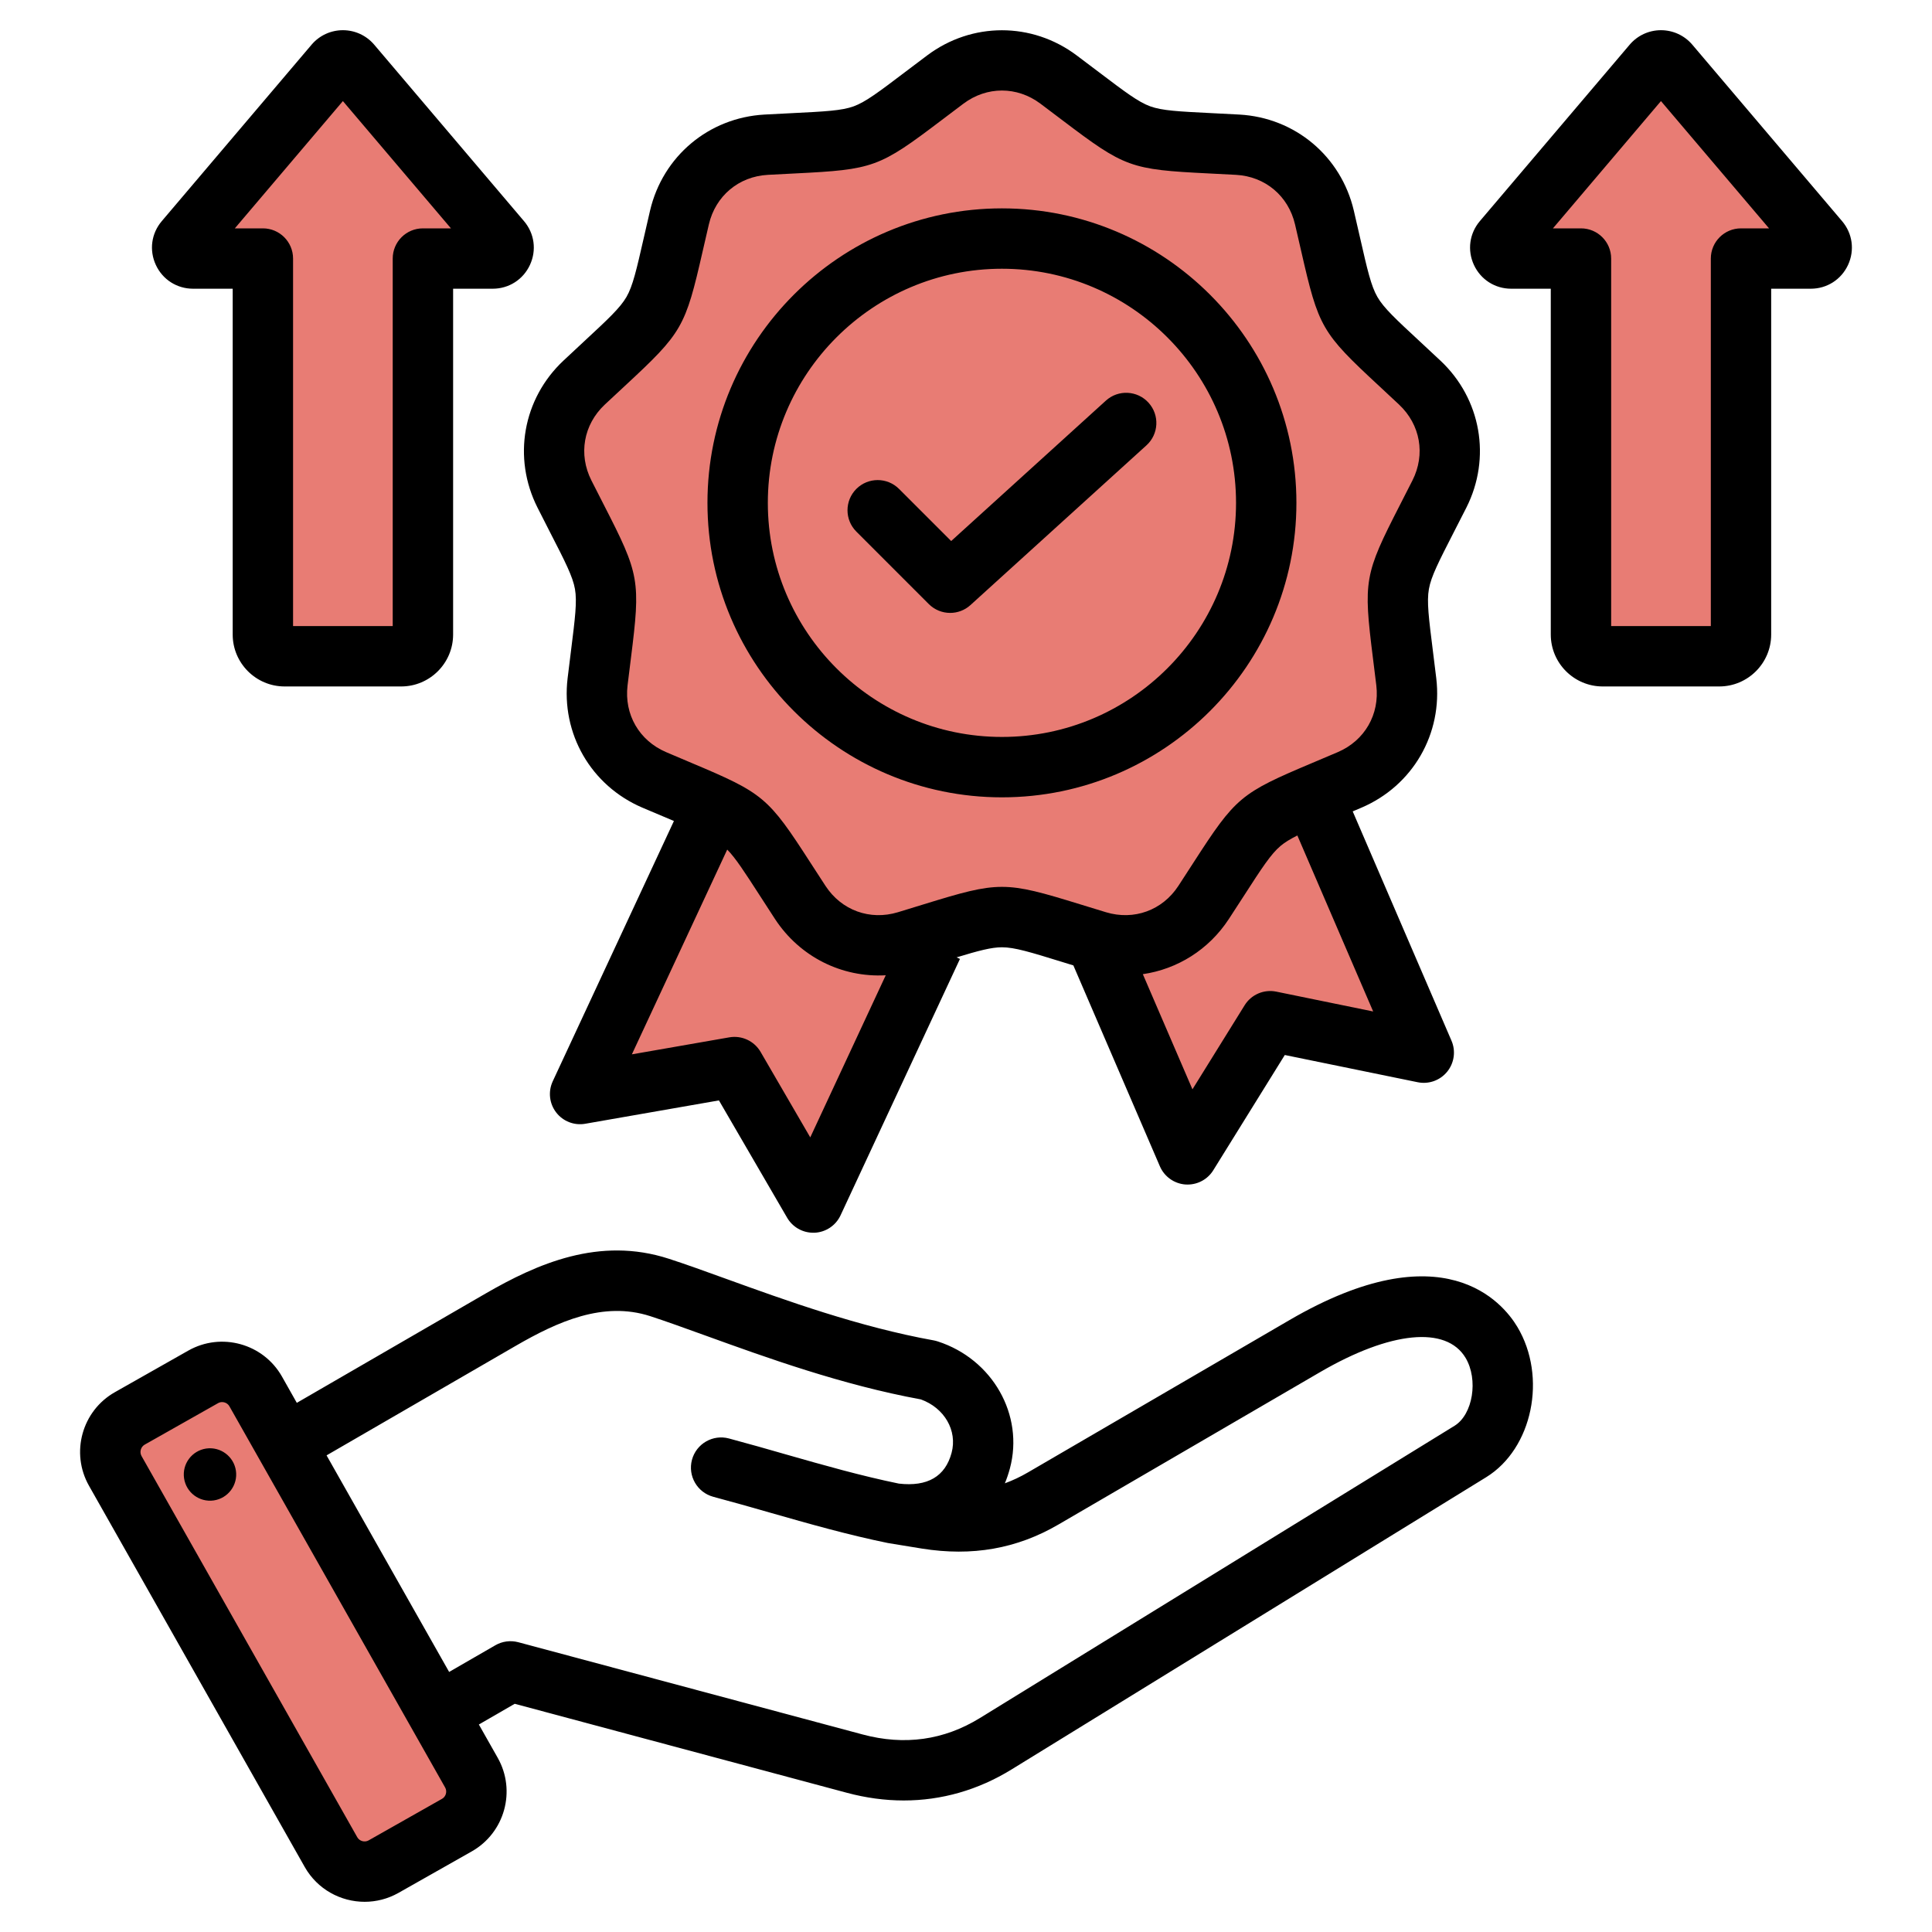 <svg width="100" height="100" viewBox="0 0 100 100" fill="none" xmlns="http://www.w3.org/2000/svg">
<path fill-rule="evenodd" clip-rule="evenodd" d="M65.987 36.588L55.31 45.442L61.036 58.737C61.22 59.164 61.807 59.208 62.052 58.813L65.748 52.856L72.616 54.263C73.072 54.356 73.443 53.9 73.259 53.472L65.987 36.588Z" fill="#E87C74"/>
<path fill-rule="evenodd" clip-rule="evenodd" d="M65.987 36.588L64.575 37.758L71.343 53.472C71.423 53.657 71.399 53.846 71.309 53.995L72.616 54.263C73.072 54.356 73.443 53.9 73.259 53.472L65.987 36.588ZM60.686 57.926L64.048 52.508L65.748 52.856L62.052 58.813C61.807 59.208 61.22 59.164 61.036 58.737L60.686 57.926Z" fill="#E87C74"/>
<path fill-rule="evenodd" clip-rule="evenodd" d="M50.235 44.755L42.558 61.244C42.361 61.666 41.773 61.693 41.54 61.291L38.018 55.23L31.112 56.436C30.653 56.516 30.295 56.05 30.492 55.627L38.085 39.319L50.235 44.755Z" fill="#E87C74"/>
<path fill-rule="evenodd" clip-rule="evenodd" d="M50.235 44.755L42.558 61.244C42.361 61.666 41.773 61.693 41.54 61.291L38.018 55.229L31.112 56.436C30.654 56.516 30.296 56.049 30.492 55.627L30.959 54.625L37.048 53.561L40.57 59.622C40.804 60.024 41.392 59.997 41.588 59.576L48.789 44.109L50.235 44.755Z" fill="#E87C74"/>
<path fill-rule="evenodd" clip-rule="evenodd" d="M54.79 4.114C59.38 7.55 58.339 7.171 64.064 7.489C66.263 7.611 68.05 9.11 68.552 11.254C69.026 13.28 69.258 15.833 70.805 17.285L73.487 19.802C75.093 21.309 75.498 23.605 74.504 25.571C71.917 30.688 72.11 29.597 72.79 35.291C73.051 37.477 71.886 39.496 69.861 40.364C64.59 42.621 65.439 41.909 62.3 46.708C61.095 48.551 58.904 49.348 56.796 48.711C51.307 47.052 52.415 47.052 46.926 48.711C44.818 49.348 42.627 48.551 41.422 46.708C38.283 41.909 39.132 42.621 33.861 40.364C31.836 39.497 30.671 37.477 30.932 35.291C31.612 29.597 31.805 30.688 29.218 25.571C28.224 23.605 28.629 21.309 30.235 19.802C34.416 15.878 33.862 16.837 35.17 11.254C35.672 9.11 37.458 7.611 39.657 7.489C45.382 7.171 44.341 7.55 48.932 4.114C50.695 2.794 53.027 2.794 54.79 4.114Z" fill="#E87C74"/>
<path fill-rule="evenodd" clip-rule="evenodd" d="M54.79 4.114C59.38 7.55 58.339 7.171 64.064 7.489C66.263 7.611 68.05 9.11 68.552 11.254C69.026 13.28 69.258 15.833 70.805 17.285L73.487 19.802C75.093 21.309 75.498 23.605 74.504 25.571C71.917 30.688 72.11 29.597 72.79 35.291C73.051 37.477 71.886 39.497 69.861 40.364C64.59 42.621 65.439 41.909 62.3 46.708C61.13 48.497 59.032 49.3 56.982 48.764C58.105 48.462 59.106 47.753 59.79 46.708C62.928 41.909 62.08 42.621 67.351 40.364C69.375 39.497 70.541 37.477 70.279 35.291C69.599 29.597 69.407 30.688 71.993 25.571C72.987 23.605 72.582 21.309 70.976 19.802L68.294 17.285C66.748 15.833 66.516 13.28 66.041 11.254C65.539 9.11 63.753 7.611 61.554 7.489C55.828 7.171 56.87 7.55 52.279 4.114C51.761 3.725 51.193 3.452 50.605 3.292C52.017 2.908 53.545 3.182 54.79 4.114ZM50.606 47.628C49.767 47.818 48.686 48.18 46.926 48.711C46.014 48.987 45.086 48.994 44.229 48.764C44.291 48.748 44.353 48.73 44.416 48.711C48.144 47.584 48.829 47.223 50.606 47.628Z" fill="#E87C74"/>
<path fill-rule="evenodd" clip-rule="evenodd" d="M51.861 12.346C52.229 12.346 52.593 12.361 52.954 12.39C45.91 12.947 40.368 18.839 40.368 26.026C40.368 33.213 45.91 39.105 52.954 39.662C52.593 39.69 52.229 39.705 51.861 39.705C44.306 39.705 38.181 33.581 38.181 26.026C38.181 18.471 44.306 12.346 51.861 12.346Z" fill="#E87C74"/>
<path fill-rule="evenodd" clip-rule="evenodd" d="M13.234 72.024L24.4 91.754C24.94 92.708 24.601 93.93 23.647 94.47L19.849 96.62C18.895 97.16 17.673 96.821 17.133 95.867L5.967 76.137C5.427 75.183 5.766 73.96 6.72 73.42L10.518 71.271C11.472 70.731 12.694 71.07 13.234 72.024Z" fill="#E87C74"/>
<path fill-rule="evenodd" clip-rule="evenodd" d="M85.544 3.322L77.791 12.453C77.48 12.82 77.74 13.381 78.221 13.381H81.831V32.84C81.831 33.459 82.338 33.966 82.958 33.966H88.989C89.608 33.966 90.115 33.46 90.115 32.84V13.381H93.726C94.206 13.381 94.466 12.82 94.155 12.453L86.402 3.322C86.177 3.057 85.768 3.058 85.544 3.322Z" fill="#E87C74"/>
<path fill-rule="evenodd" clip-rule="evenodd" d="M85.544 3.322L84.712 4.302L91.633 12.453C91.944 12.82 91.684 13.381 91.204 13.381H93.726C94.206 13.381 94.466 12.82 94.155 12.453L86.402 3.322C86.177 3.057 85.768 3.058 85.544 3.322ZM86.467 33.966C87.086 33.966 87.593 33.46 87.593 32.84V13.381H90.115V32.84C90.115 33.46 89.608 33.966 88.989 33.966H86.467Z" fill="#E87C74"/>
<path fill-rule="evenodd" clip-rule="evenodd" d="M17.32 3.322L9.567 12.453C9.256 12.82 9.516 13.381 9.996 13.381H13.607V32.84C13.607 33.459 14.114 33.966 14.733 33.966H20.765C21.383 33.966 21.891 33.46 21.891 32.84V13.381H25.502C25.982 13.381 26.242 12.82 25.931 12.453L18.178 3.322C17.953 3.057 17.544 3.058 17.32 3.322Z" fill="#E87C74"/>
<path fill-rule="evenodd" clip-rule="evenodd" d="M17.32 3.322L16.488 4.302L23.409 12.453C23.72 12.82 23.46 13.381 22.98 13.381H25.502C25.982 13.381 26.242 12.82 25.931 12.453L18.178 3.322C17.953 3.057 17.544 3.058 17.32 3.322ZM18.242 33.966C18.861 33.966 19.369 33.46 19.369 32.84V13.381H21.891V32.84C21.891 33.46 21.383 33.966 20.765 33.966H18.242Z" fill="#E87C74"/>
<path fill-rule="evenodd" clip-rule="evenodd" d="M17.748 5.232L23.341 11.82H21.89C21.026 11.82 20.327 12.519 20.327 13.383V32.405H15.169V13.383C15.169 12.519 14.469 11.82 13.607 11.82H12.155L17.748 5.232ZM9.996 14.944H12.044V32.842C12.044 34.325 13.25 35.531 14.733 35.531H20.764C22.246 35.531 23.453 34.325 23.453 32.842V14.944H25.501C26.339 14.944 27.078 14.472 27.43 13.712C27.782 12.951 27.664 12.082 27.121 11.444L19.368 2.312C18.963 1.836 18.373 1.563 17.748 1.563C17.123 1.563 16.532 1.836 16.128 2.312L8.375 11.444C7.832 12.082 7.714 12.951 8.066 13.712C8.418 14.472 9.157 14.944 9.996 14.944ZM90.115 11.82C89.251 11.82 88.552 12.519 88.552 13.383V32.405H83.393V13.383C83.393 12.519 82.694 11.82 81.831 11.82H80.38L85.971 5.232L91.565 11.82H90.115ZM95.344 11.444L87.593 2.312C87.188 1.836 86.596 1.563 85.971 1.563C85.347 1.563 84.757 1.836 84.352 2.312L76.598 11.444C76.057 12.082 75.938 12.951 76.29 13.712C76.642 14.472 77.382 14.944 78.219 14.944H80.268V32.842C80.268 34.325 81.474 35.531 82.956 35.531H88.987C90.469 35.531 91.676 34.325 91.676 32.842V14.944H93.725C94.563 14.944 95.302 14.472 95.655 13.712C96.006 12.951 95.888 12.082 95.344 11.444ZM44.324 27.515C43.714 26.906 43.714 25.916 44.324 25.306C44.934 24.696 45.923 24.696 46.534 25.306L49.233 28.004L57.241 20.736C57.88 20.156 58.868 20.205 59.448 20.844C60.028 21.483 59.98 22.47 59.34 23.051L50.23 31.319C49.931 31.59 49.555 31.724 49.18 31.724C48.779 31.724 48.38 31.571 48.075 31.267L44.324 27.515ZM51.86 13.91C45.178 13.91 39.743 19.346 39.743 26.028C39.743 32.709 45.178 38.144 51.86 38.144C58.542 38.144 63.977 32.709 63.977 26.028C63.977 19.346 58.542 13.91 51.86 13.91ZM51.86 41.27C60.264 41.27 67.102 34.432 67.102 26.028C67.102 17.623 60.264 10.785 51.86 10.785C43.456 10.785 36.618 17.623 36.618 26.028C36.618 34.432 43.456 41.27 51.86 41.27ZM31.303 20.943C30.201 21.978 29.929 23.518 30.611 24.867C30.849 25.338 31.063 25.756 31.255 26.131C33.109 29.744 33.161 30.041 32.656 34.071C32.603 34.489 32.544 34.954 32.482 35.478C32.302 36.979 33.085 38.333 34.475 38.929C34.959 39.136 35.392 39.319 35.78 39.483C39.523 41.059 39.754 41.253 41.956 44.665C42.185 45.019 42.44 45.413 42.728 45.854C43.556 47.12 45.026 47.655 46.473 47.218C46.977 47.065 47.426 46.926 47.829 46.802C49.77 46.204 50.815 45.904 51.86 45.904C52.906 45.904 53.951 46.204 55.891 46.802C56.294 46.926 56.742 47.065 57.248 47.218C58.694 47.654 60.165 47.12 60.992 45.854C61.281 45.413 61.534 45.019 61.763 44.665C63.966 41.253 64.198 41.06 67.939 39.483C68.327 39.319 68.761 39.137 69.246 38.929C70.636 38.333 71.417 36.979 71.238 35.478C71.175 34.954 71.116 34.489 71.064 34.07C70.56 30.041 70.612 29.744 72.464 26.13C72.658 25.755 72.871 25.338 73.108 24.867C73.791 23.518 73.518 21.978 72.417 20.943C72.032 20.581 71.689 20.262 71.38 19.976C68.402 17.214 68.252 16.953 67.349 12.994C67.255 12.583 67.149 12.126 67.03 11.613C66.685 10.14 65.487 9.134 63.978 9.05C63.45 9.021 62.982 8.998 62.561 8.977C58.505 8.775 58.222 8.672 54.985 6.22C54.65 5.965 54.275 5.682 53.853 5.366C52.643 4.459 51.078 4.459 49.867 5.366C49.445 5.681 49.071 5.965 48.736 6.22C45.499 8.672 45.216 8.775 41.16 8.977C40.739 8.998 40.27 9.021 39.743 9.05C38.234 9.134 37.036 10.14 36.691 11.613C36.571 12.126 36.467 12.584 36.372 12.994C35.469 16.953 35.319 17.214 32.342 19.976C32.032 20.263 31.688 20.582 31.303 20.943ZM66.061 51.327C65.419 51.196 64.764 51.478 64.421 52.034L61.721 56.383L59.153 50.423C60.935 50.164 62.564 49.161 63.606 47.566C63.899 47.119 64.157 46.719 64.389 46.36C65.315 44.924 65.782 44.204 66.284 43.782C66.505 43.597 66.781 43.43 67.151 43.244L71.075 52.354L66.061 51.327ZM41.939 58.871L39.368 54.446C39.038 53.881 38.393 53.58 37.748 53.693L32.706 54.573L37.641 43.974C38.075 44.415 38.531 45.121 39.331 46.359C39.562 46.719 39.821 47.117 40.112 47.565C41.403 49.537 43.584 50.607 45.846 50.48L41.939 58.871ZM27.823 26.278C26.519 23.7 27.059 20.64 29.165 18.665C29.555 18.299 29.902 17.976 30.216 17.685C31.469 16.523 32.097 15.939 32.426 15.37C32.754 14.802 32.945 13.965 33.325 12.299C33.42 11.883 33.526 11.42 33.647 10.899C34.306 8.088 36.686 6.09 39.569 5.93C40.103 5.901 40.577 5.877 41.004 5.856C42.711 5.771 43.568 5.728 44.185 5.504C44.802 5.279 45.486 4.761 46.848 3.729C47.188 3.471 47.567 3.184 47.994 2.865C50.306 1.133 53.413 1.133 55.725 2.865C56.152 3.184 56.532 3.471 56.872 3.73C58.234 4.761 58.917 5.279 59.536 5.504C60.153 5.728 61.009 5.771 62.715 5.856C63.142 5.877 63.618 5.901 64.151 5.93C67.034 6.09 69.413 8.088 70.073 10.899C70.194 11.42 70.3 11.883 70.395 12.299C70.774 13.965 70.966 14.802 71.294 15.37C71.621 15.94 72.251 16.523 73.504 17.685C73.817 17.975 74.165 18.299 74.555 18.665C76.661 20.64 77.2 23.7 75.897 26.278C75.657 26.754 75.44 27.177 75.244 27.556C74.466 29.077 74.073 29.841 73.96 30.488C73.844 31.134 73.952 31.986 74.165 33.681C74.217 34.105 74.278 34.577 74.341 35.108C74.683 37.974 73.13 40.665 70.475 41.802C70.317 41.87 70.165 41.934 70.016 41.997L75.129 53.867C75.36 54.402 75.272 55.02 74.905 55.472C74.537 55.923 73.95 56.133 73.379 56.016L66.501 54.607L62.798 60.574C62.512 61.035 62.008 61.312 61.471 61.312C61.433 61.312 61.393 61.31 61.355 61.309C60.775 61.265 60.266 60.902 60.036 60.369L55.557 49.969C55.352 49.905 55.155 49.846 54.969 49.788C53.337 49.284 52.517 49.031 51.86 49.031C51.315 49.031 50.656 49.206 49.514 49.553L49.687 49.634L43.508 62.903C43.263 63.431 42.744 63.779 42.163 63.806C42.139 63.806 42.115 63.806 42.091 63.806C41.537 63.806 41.021 63.511 40.741 63.028L37.212 56.957L30.295 58.165C29.721 58.267 29.14 58.04 28.786 57.578C28.431 57.116 28.364 56.496 28.61 55.967L34.882 42.495C34.78 42.452 34.676 42.407 34.567 42.361C34.173 42.196 33.736 42.011 33.245 41.802C30.59 40.665 29.036 37.974 29.379 35.107C29.442 34.577 29.501 34.105 29.555 33.681C29.768 31.985 29.874 31.134 29.76 30.488C29.645 29.84 29.255 29.078 28.474 27.557C28.28 27.177 28.064 26.754 27.823 26.278ZM12.211 76.123C12.319 76.864 11.806 77.552 11.065 77.662C10.324 77.769 9.636 77.256 9.527 76.515C9.419 75.773 9.932 75.086 10.673 74.976C11.414 74.87 12.102 75.383 12.211 76.123ZM75.286 73.799L50.718 88.926C48.857 90.072 46.815 90.357 44.646 89.775L26.826 85.001C26.425 84.895 25.999 84.951 25.64 85.158L23.247 86.539L16.903 75.33L26.686 69.665C28.872 68.4 31.229 67.338 33.656 68.124C34.473 68.39 35.419 68.732 36.514 69.128C39.668 70.269 43.585 71.685 47.664 72.433C48.882 72.873 49.563 74.045 49.254 75.198C48.926 76.425 48.007 76.961 46.525 76.791C44.553 76.385 42.672 75.849 40.681 75.281C39.729 75.007 38.744 74.726 37.73 74.455C36.897 74.232 36.04 74.726 35.816 75.56C35.593 76.393 36.087 77.249 36.921 77.474C37.911 77.738 38.883 78.015 39.824 78.285C41.897 78.877 43.855 79.436 45.969 79.869C45.979 79.87 45.99 79.87 46.001 79.872C46.011 79.874 46.021 79.879 46.032 79.879L47.716 80.154C50.319 80.57 52.632 80.164 54.783 78.91L68.321 71.025C71.972 68.898 74.859 68.615 75.857 70.281C76.528 71.406 76.237 73.213 75.286 73.799ZM22.879 93.107C23.082 92.994 23.156 92.725 23.041 92.522L11.874 72.789C11.795 72.65 11.646 72.572 11.495 72.572C11.423 72.572 11.352 72.59 11.287 72.627L7.488 74.775C7.285 74.891 7.211 75.16 7.326 75.364L18.493 95.096C18.608 95.299 18.877 95.373 19.08 95.258L22.879 93.107ZM66.749 68.324L53.211 76.209C52.817 76.439 52.419 76.627 52.012 76.776C52.113 76.531 52.2 76.275 52.272 76.008C53.014 73.238 51.375 70.35 48.539 69.432C48.472 69.41 48.404 69.393 48.334 69.379C44.473 68.684 40.65 67.301 37.577 66.19C36.502 65.801 35.486 65.433 34.619 65.153C31.019 63.984 27.797 65.412 25.12 66.961L15.363 72.611L14.594 71.249C13.627 69.543 11.454 68.941 9.748 69.906L5.95 72.057C4.243 73.021 3.64 75.195 4.606 76.902L15.773 96.635C16.427 97.789 17.633 98.437 18.874 98.437C19.467 98.437 20.067 98.289 20.619 97.979L24.418 95.828C26.125 94.861 26.727 92.688 25.761 90.983L24.786 89.26L26.642 88.188L43.837 92.795C44.826 93.06 45.81 93.192 46.777 93.192C48.735 93.192 50.627 92.652 52.356 91.588L76.925 76.46C79.323 74.983 80.092 71.272 78.536 68.676C77.784 67.42 74.714 63.685 66.749 68.324Z" fill="black"/>
</svg>
